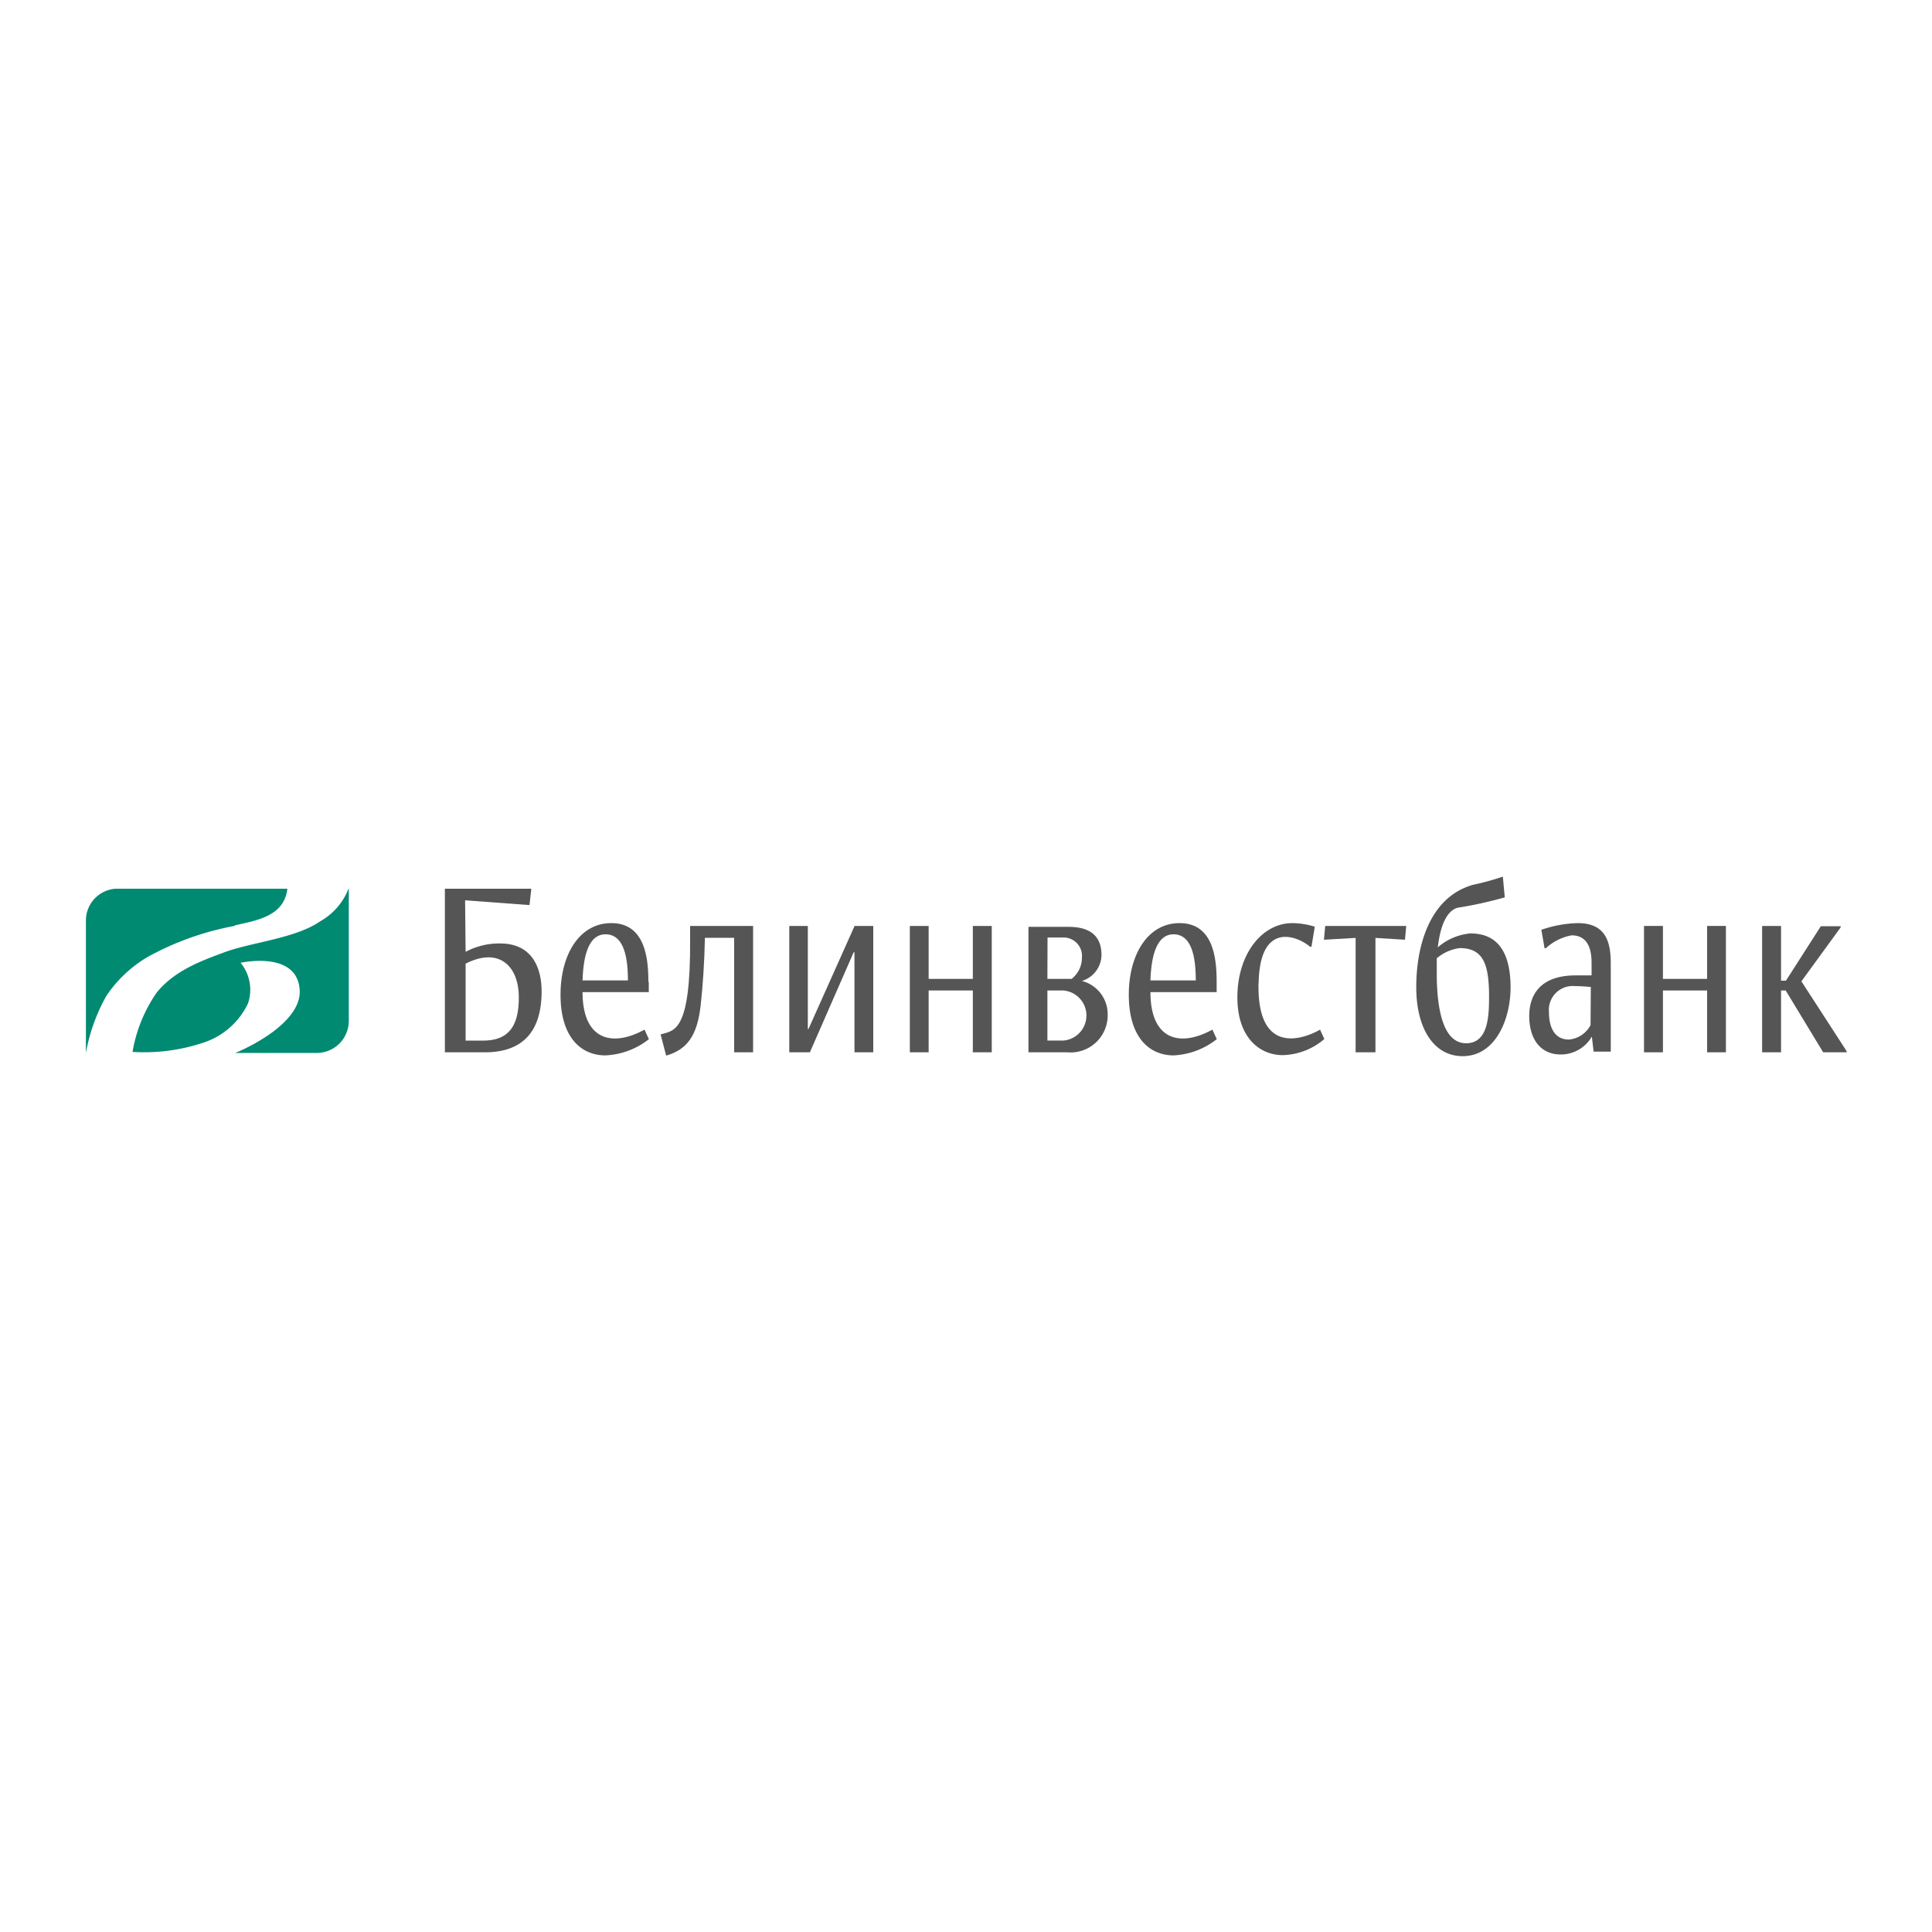 <?xml version="1.0" encoding="UTF-8"?> <svg xmlns="http://www.w3.org/2000/svg" id="Слой_1" data-name="Слой 1" viewBox="0 0 150 150"> <defs> <style>.cls-1{fill:#008a72;}.cls-2{fill:#555;}</style> </defs> <path id="path2" class="cls-1" d="M18.21,71.85c1.72-.39,3.86-.71,4.1-2.85H9a2.47,2.47,0,0,0-2.33,2.46v3l0,7.29a14.05,14.05,0,0,1,1.6-4.45,9.92,9.92,0,0,1,3.19-3,22.35,22.35,0,0,1,6.79-2.42ZM27.06,69a5,5,0,0,1-2.2,2.53c-1.9,1.32-5.34,1.64-7.34,2.37s-4,1.49-5.36,3.17a11.45,11.45,0,0,0-1.87,4.6A14.51,14.51,0,0,0,15.64,81a5.84,5.84,0,0,0,3.62-3.11,3.3,3.3,0,0,0-.58-3.14s4.47-1,4.59,2.19c.07,2.23-3.27,4.09-5,4.81h6.33a2.49,2.49,0,0,0,2.48-2.48V69Z"></path> <g id="Layer1001"> <path id="path4" class="cls-2" d="M36.15,73.9a5.52,5.52,0,0,1,2.68-.65c2.56,0,3.22,2,3.22,3.72,0,2.48-.93,4.73-4.4,4.73H34.54V69h6.71l-.14,1.27-5-.37Zm0,6.89h1.38c2.19,0,2.75-1.44,2.75-3.35,0-2.5-1.59-3.92-4.13-2.62Z"></path> <path id="path6" class="cls-2" d="M53.58,71.89v1c.05,7.31-1.25,7.11-2.29,7.42l.43,1.65c1.62-.48,2.41-1.52,2.68-3.91.17-1.53.29-3.33.33-5.24H57V81.7h1.47V71.89Z"></path> <path id="path8" class="cls-2" d="M84,76.16v0a2.14,2.14,0,0,0,1.52-2c0-1.83-1.33-2.2-2.58-2.2H79.85V81.7h3A2.88,2.88,0,0,0,86,78.78a2.67,2.67,0,0,0-2-2.62Zm-2.67-3.37h1.15A1.43,1.43,0,0,1,84,74.35,2.07,2.07,0,0,1,83.2,76H81.32Zm1.26,8H81.32V76.9h1.22a1.95,1.95,0,0,1,0,3.89Z"></path> <path id="path10" class="cls-2" d="M94.46,76.23c0,.29,0,.6,0,.8H89.32c0,3.67,2.24,4.32,4.81,2.91l.34.74a5.86,5.86,0,0,1-3.35,1.26c-1.82,0-3.48-1.32-3.48-4.71,0-3.14,1.49-5.56,3.94-5.56,2.63,0,2.88,2.75,2.88,4.56Zm-1.62-.11h0c0-1.8-.31-3.58-1.73-3.58s-1.74,2-1.79,3.58Z"></path> <path id="path12" class="cls-2" d="M50.37,76.23c0,.29,0,.6,0,.8H45.23c0,3.67,2.24,4.32,4.81,2.91l.34.74A5.86,5.86,0,0,1,47,81.94c-1.82,0-3.48-1.32-3.48-4.71,0-3.14,1.48-5.56,3.94-5.56,2.63,0,2.88,2.75,2.88,4.56Zm-1.62-.11h0c0-1.8-.31-3.58-1.74-3.58s-1.73,2-1.78,3.58Z"></path> <path id="path14" class="cls-2" d="M127.64,81.7V71.89h1.47V76h3.43V71.89H134V81.7h-1.46V76.9h-3.43v4.8Z"></path> <path id="path16" class="cls-2" d="M66.35,71.89l-3.58,8h-.05l0-2.46V71.89H61.28V81.7h1.6l3.4-7.77h.06l0,2.41V81.7h1.46V71.89Z"></path> <path id="path18" class="cls-2" d="M122.49,71.67a9.32,9.32,0,0,0-2.82.52h0l0,0,.25,1.43h.1a4,4,0,0,1,2-1c1.48,0,1.55,1.49,1.55,2.21v.9h-1.25c-2.69,0-3.59,1.48-3.59,3.14,0,1.89.94,3,2.44,3a2.78,2.78,0,0,0,2.42-1.39h0l.14,1.17h1.33V74.91C125.07,73.23,124.75,71.67,122.49,71.67Zm1,7.92h0a2.11,2.11,0,0,1-1.68,1.12c-1.07,0-1.55-.87-1.55-2.15a1.85,1.85,0,0,1,2-2c.55,0,1.25.07,1.25.07Z"></path> <path id="path20" class="cls-2" d="M142.91,72v-.09h-1.54l-2.71,4.23h-.38V71.89h-1.47V81.7h1.47V76.9h.36l2.91,4.8h1.82v-.09l-3.51-5.42Z"></path> <path id="path22" class="cls-2" d="M102.89,71.89h6.29l-.1,1.07-2.29-.14V81.7h-1.54V72.82l-2.46.14Z"></path> <path id="path24" class="cls-2" d="M97.72,76.34c.08-4.78,2.93-3.73,4-2.83h.1l.26-1.56a6,6,0,0,0-1.74-.28c-2.35,0-4.27,2.39-4.27,5.77,0,3.1,1.71,4.48,3.53,4.48a5.14,5.14,0,0,0,3.22-1.25l-.33-.73s-4.91,3-4.78-3.6Z"></path> <path id="path26" class="cls-2" d="M114.16,72.47a4.49,4.49,0,0,0-2.53,1.08c.15-1.3.54-2.77,1.52-3.07a31.08,31.08,0,0,0,3.68-.81l-.15-1.61,0,0a19.24,19.24,0,0,1-2.29.63c-3.6,1-4.48,5.18-4.43,8.16S111.3,82,113.56,82c2.58,0,3.76-2.93,3.72-5.48S116.31,72.47,114.16,72.47ZM113.84,81h0c-1.6,0-2.24-2.08-2.29-5.12,0-.7,0-1,0-1.48a3.46,3.46,0,0,1,1.78-.79c1.81,0,2.24,1.23,2.28,3.49,0,1.51.05,3.9-1.79,3.9Z"></path> <path id="path28" class="cls-2" d="M70.64,81.7V71.89H72.1V76h3.43V71.89H77V81.7H75.53V76.9H72.1v4.8Z"></path> </g> </svg> 